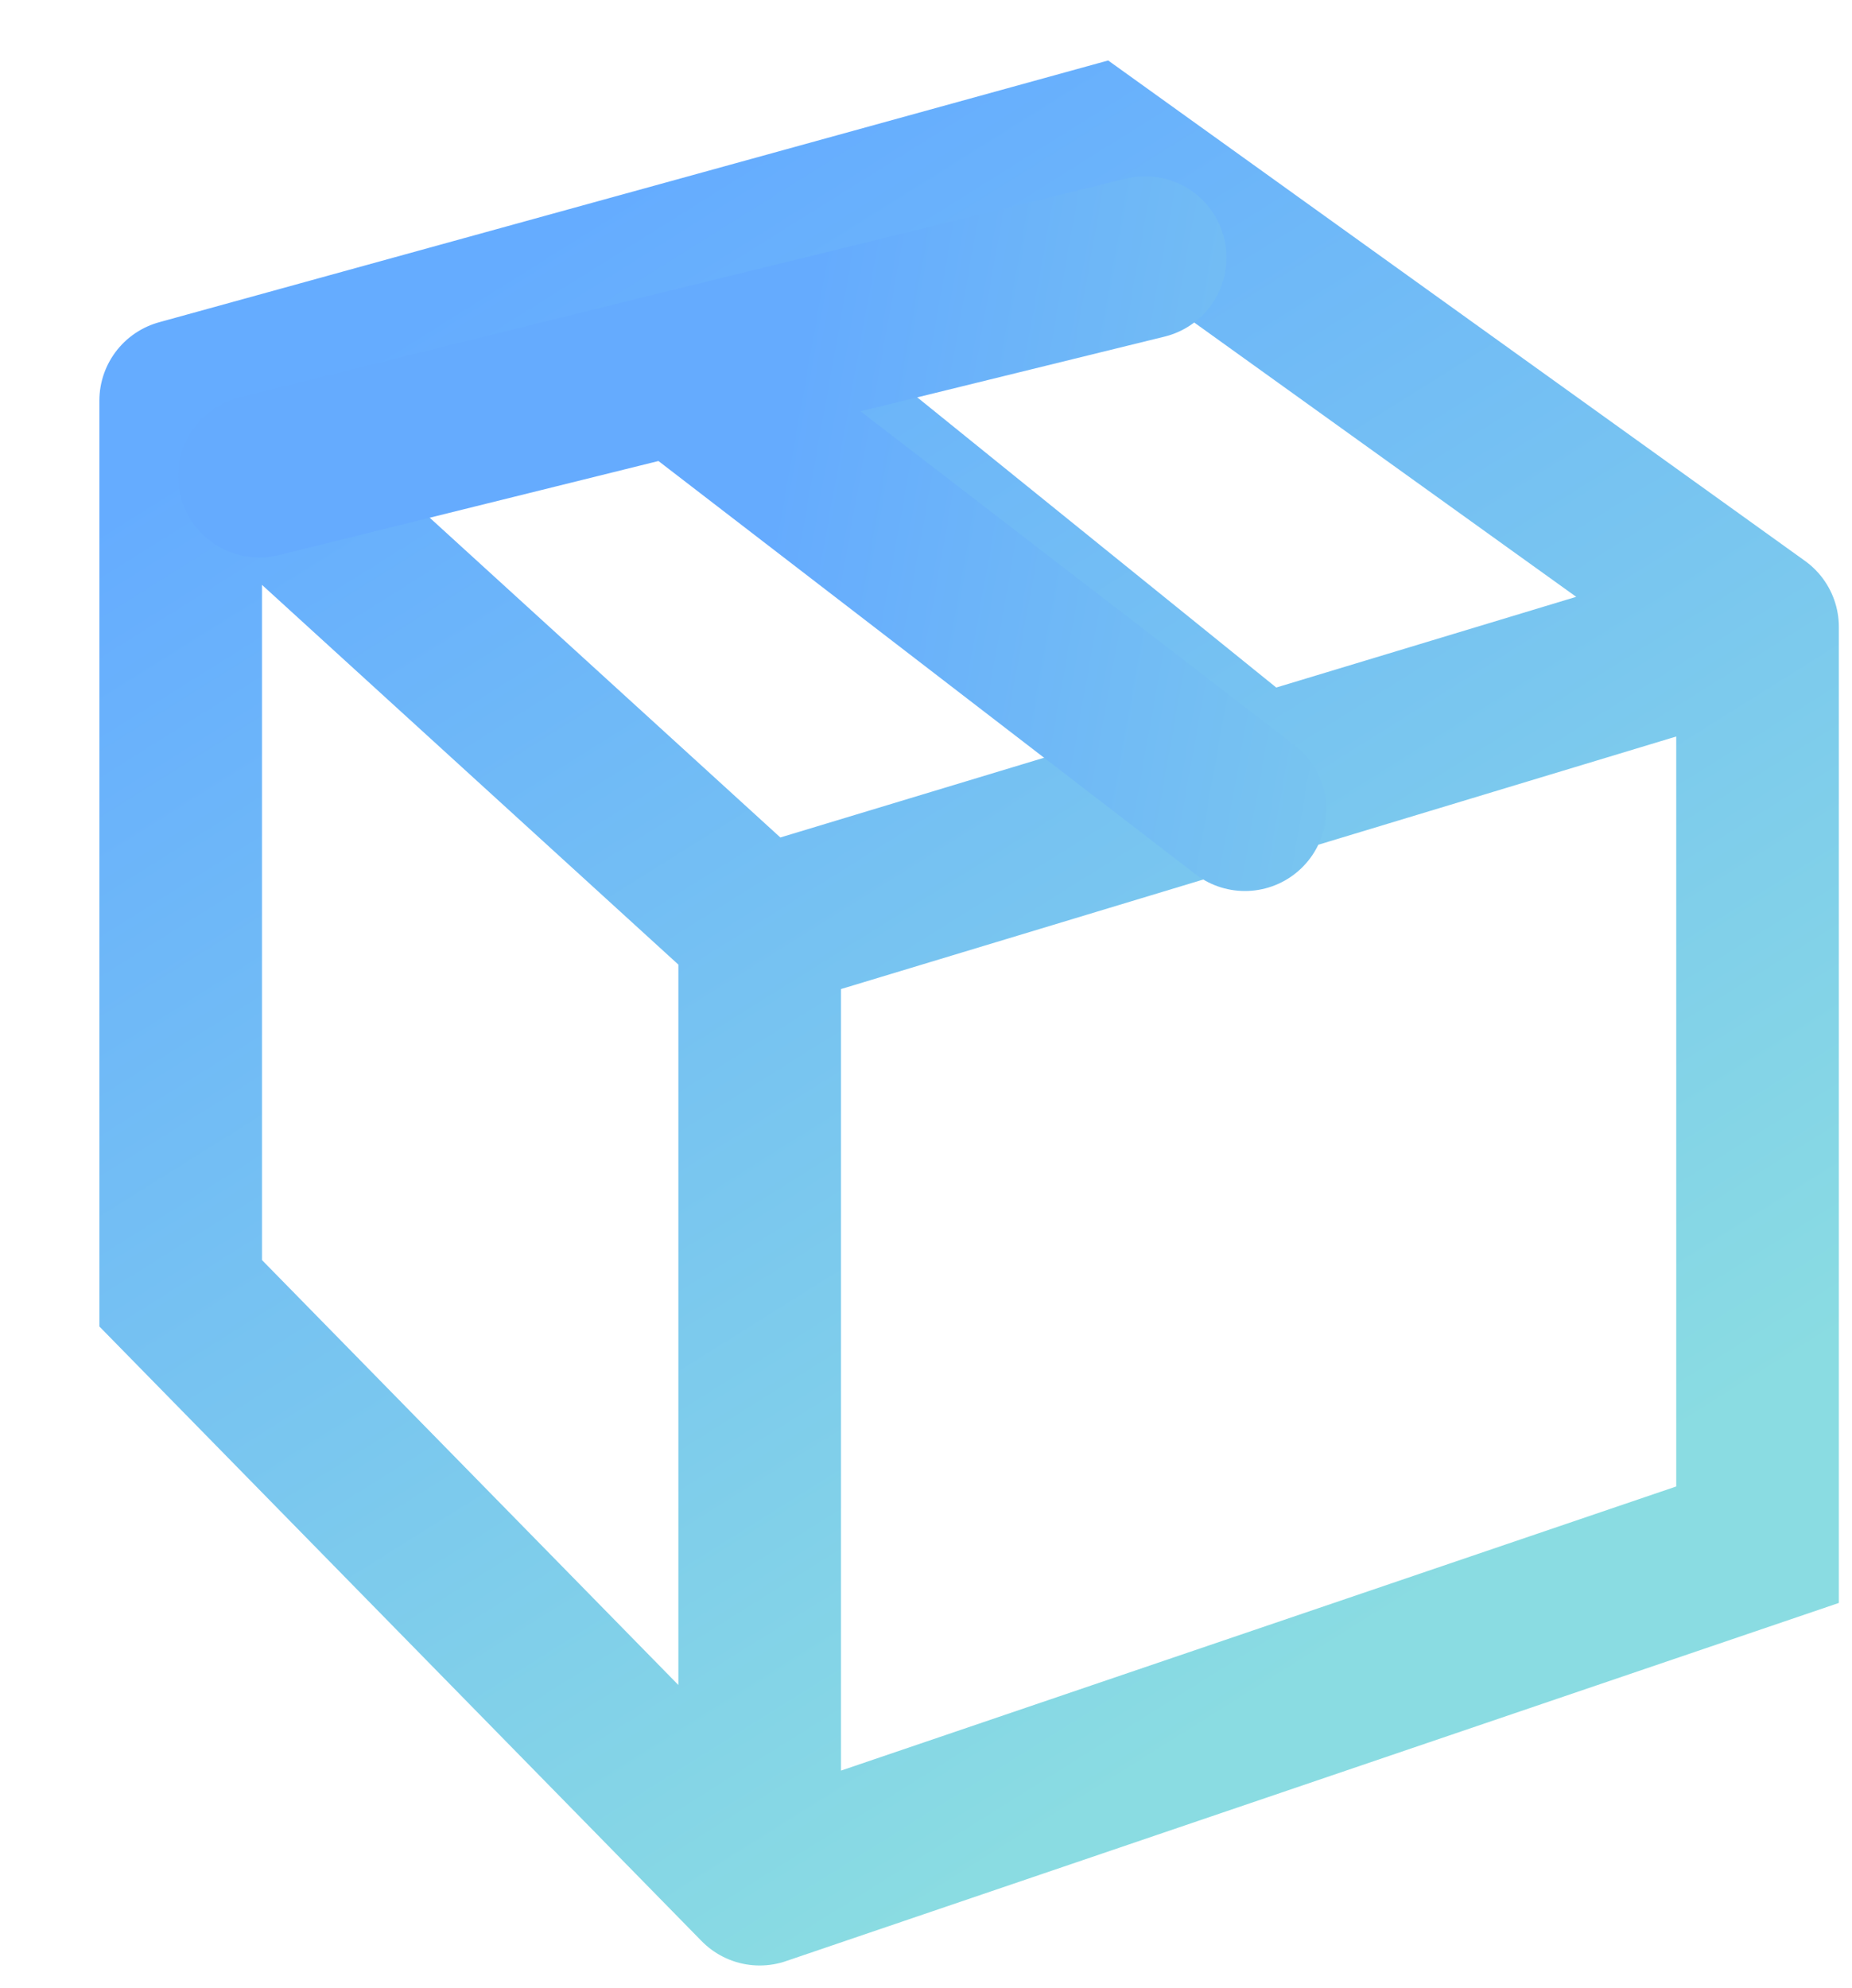 <svg width="82" height="88" viewBox="0 0 82 88" fill="none" xmlns="http://www.w3.org/2000/svg">
<path d="M8 17.736L33.636 41.11M8 17.736L28.182 12.171M8 17.736V57.249L33.636 83.406M33.636 41.11V83.406M33.636 41.11L55.727 34.432M77.818 27.753L48.364 6.605L28.182 12.171M77.818 27.753V68.379L33.636 83.406M77.818 27.753L55.727 34.432M28.182 12.171L55.727 34.432" stroke="url(#paint0_linear_4896_10503)" stroke-width="7.2" stroke-linecap="round"/>
<g filter="url(#filter0_d_4896_10503)">
<path d="M11.484 16.278L29.973 11.696M50.703 6.605L29.973 11.696M29.973 11.696L55.121 31.042" stroke="url(#paint1_linear_4896_10503)" stroke-width="7.2" stroke-linecap="round" stroke-linejoin="round"/>
</g>
<defs>
<filter id="filter0_d_4896_10503" x="0.683" y="0.604" width="65.24" height="46.039" filterUnits="userSpaceOnUse" color-interpolation-filters="sRGB">
<feFlood flood-opacity="0" result="BackgroundImageFix"/>
<feColorMatrix in="SourceAlpha" type="matrix" values="0 0 0 0 0 0 0 0 0 0 0 0 0 0 0 0 0 0 127 0" result="hardAlpha"/>
<feOffset dy="4.8"/>
<feGaussianBlur stdDeviation="3.6"/>
<feComposite in2="hardAlpha" operator="out"/>
<feColorMatrix type="matrix" values="0 0 0 0 0.093 0 0 0 0 0.36 0 0 0 0 0.533 0 0 0 0.2 0"/>
<feBlend mode="normal" in2="BackgroundImageFix" result="effect1_dropShadow_4896_10503"/>
<feBlend mode="normal" in="SourceGraphic" in2="effect1_dropShadow_4896_10503" result="shape"/>
</filter>
<linearGradient id="paint0_linear_4896_10503" x1="44.578" y1="-2.204" x2="85.635" y2="63.334" gradientUnits="userSpaceOnUse">
<stop stop-color="#65ACFF"/>
<stop offset="0.928" stop-color="#8ADCE2"/>
</linearGradient>
<linearGradient id="paint1_linear_4896_10503" x1="35.576" y1="9.66" x2="85.813" y2="18.672" gradientUnits="userSpaceOnUse">
<stop stop-color="#65ABFE"/>
<stop offset="1" stop-color="#8ADCE2"/>
</linearGradient>
</defs>
</svg>
